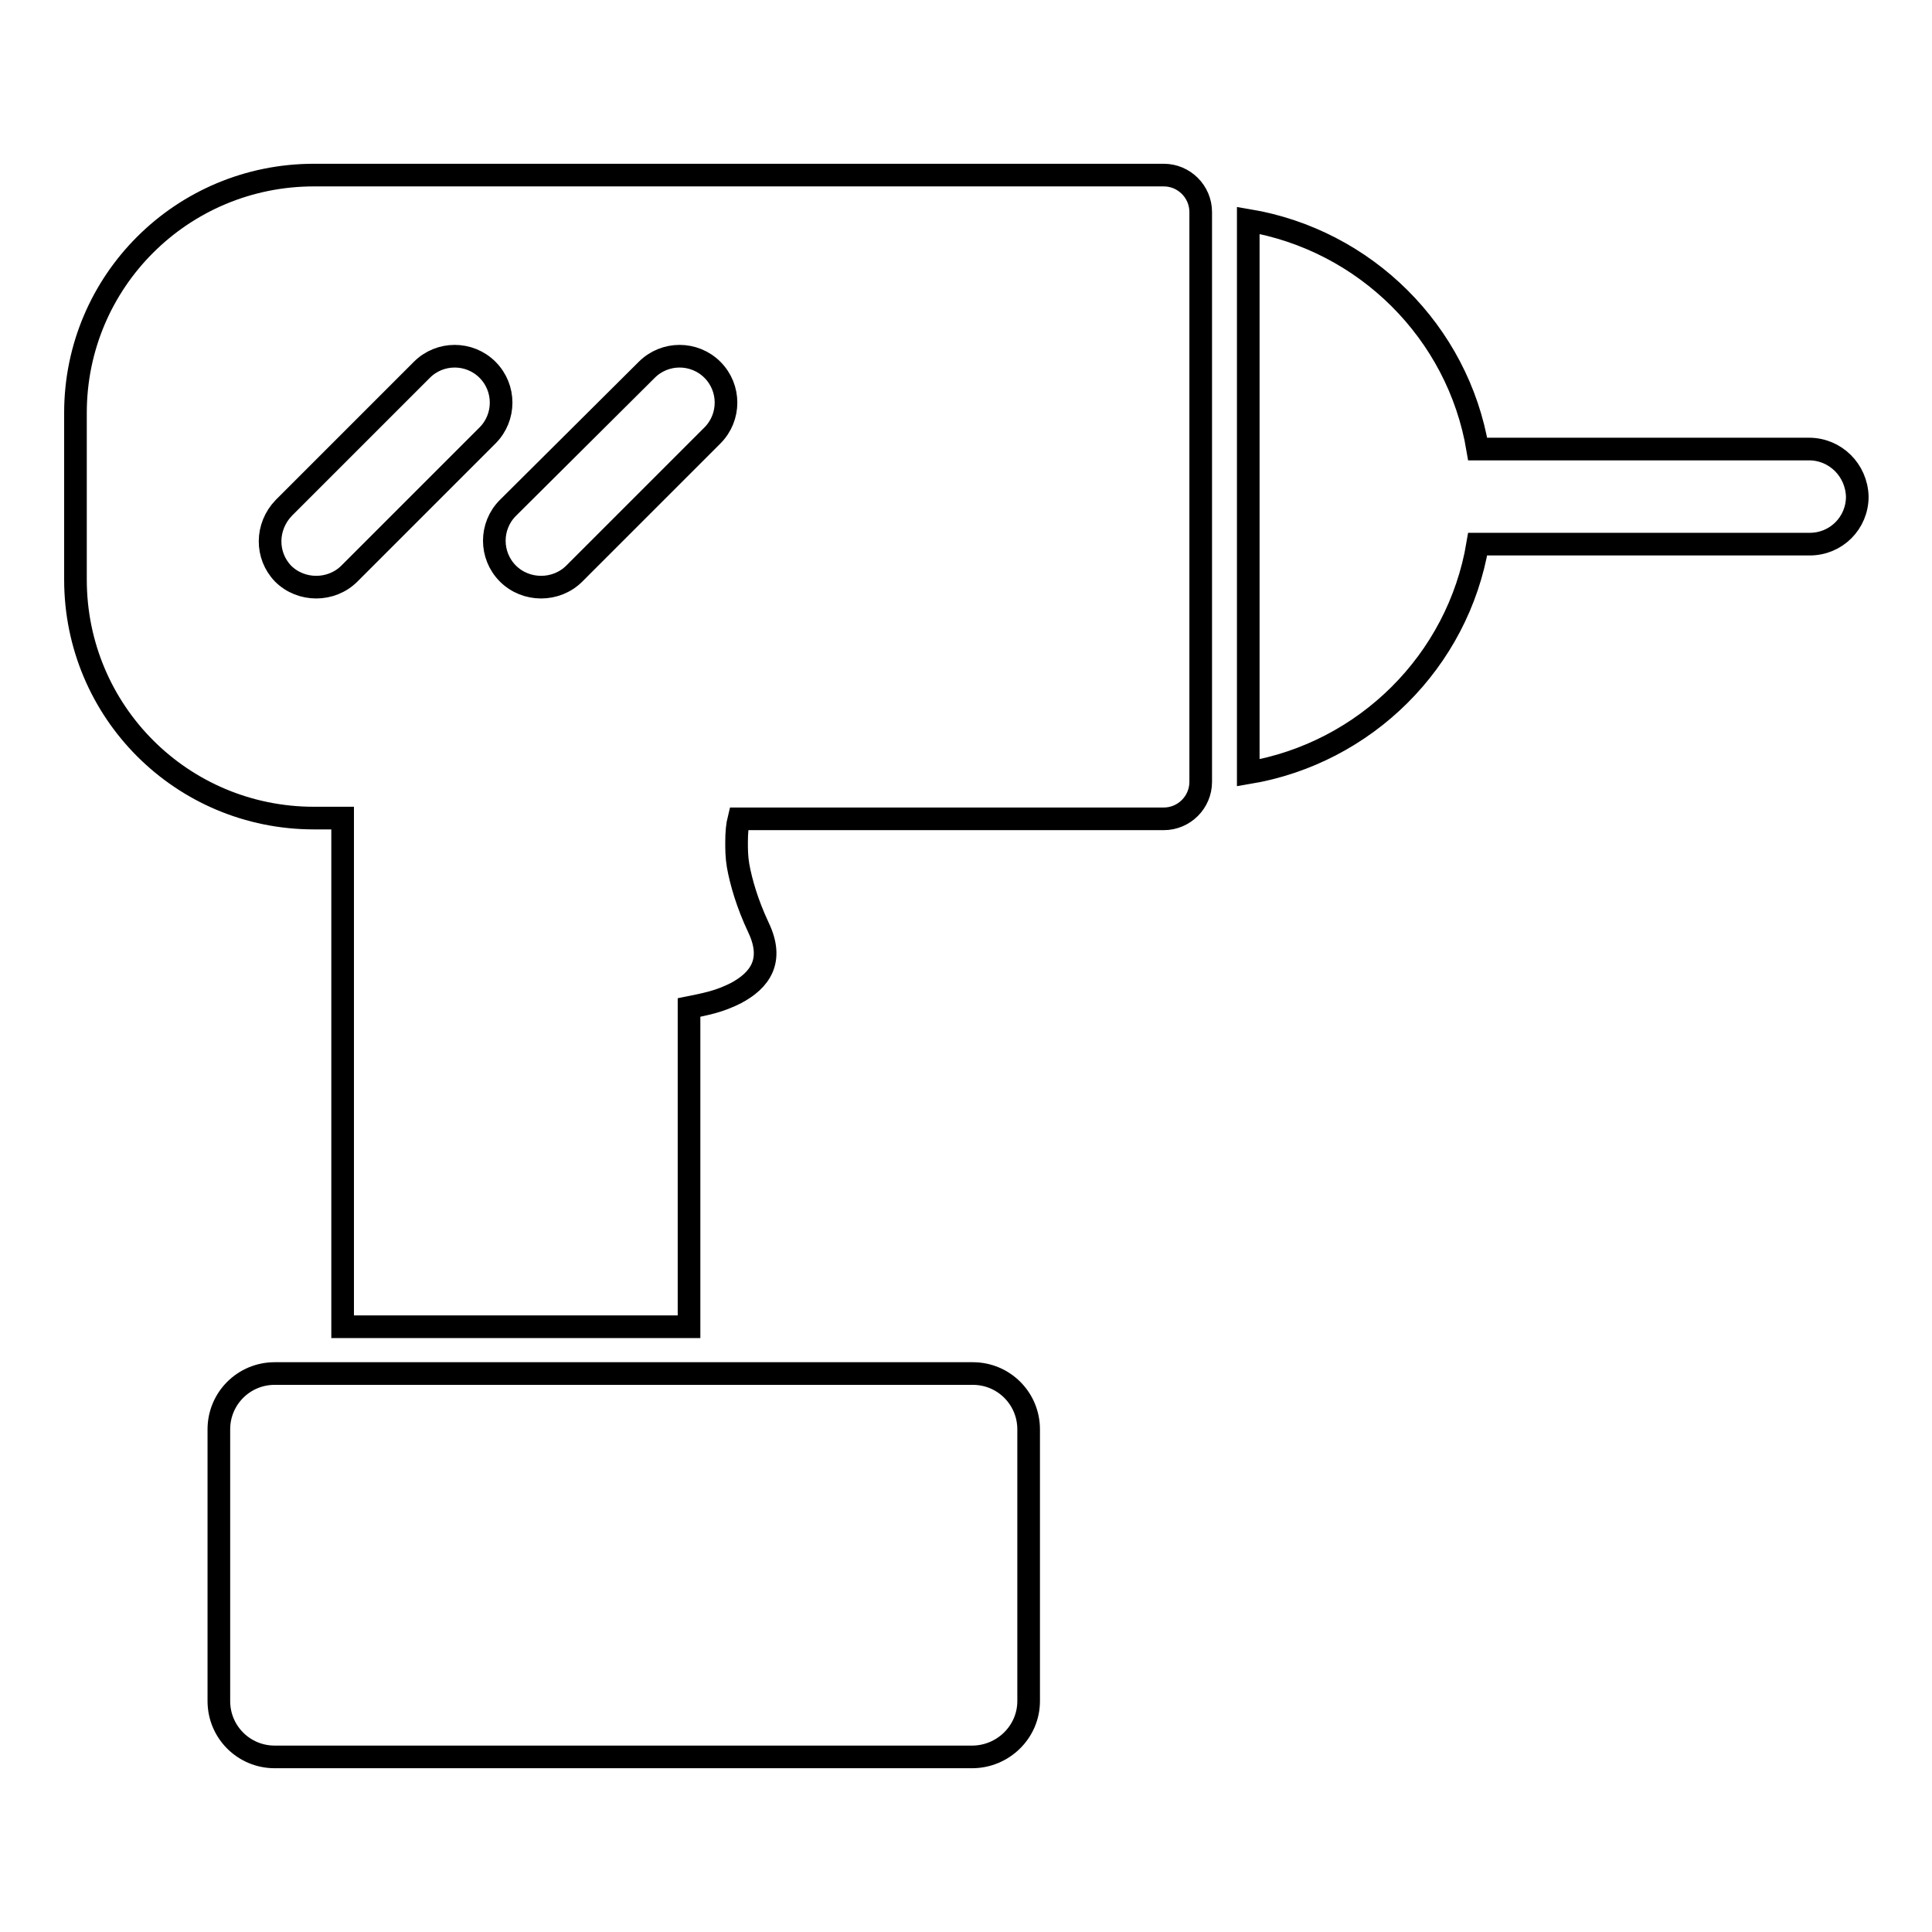 <?xml version="1.0" encoding="utf-8"?>
<!-- Svg Vector Icons : http://www.onlinewebfonts.com/icon -->
<!DOCTYPE svg PUBLIC "-//W3C//DTD SVG 1.1//EN" "http://www.w3.org/Graphics/SVG/1.1/DTD/svg11.dtd">
<svg version="1.1" xmlns="http://www.w3.org/2000/svg" xmlns:xlink="http://www.w3.org/1999/xlink" x="0px" y="0px" viewBox="0 0 256 256" enable-background="new 0 0 256 256" xml:space="preserve">
<g><g><g><g><path stroke-width="3" fill-opacity="0" stroke="#000000"  d="M41.6,108.4h3.8v67.4h45.9v-42.3c1-0.2,2-0.4,3.1-0.7c1.1-0.3,2.1-0.7,3.1-1.2c3.2-1.7,5.1-4.3,3-8.7c-1.5-3.2-2.3-6-2.7-8.2c-0.2-1.2-0.2-2.2-0.2-3.1c0-1.3,0.1-2.3,0.3-3.1h56.3c2.7,0,4.9-2.2,4.9-4.9v-0.6V28.7v-0.6c0-2.7-2.2-4.9-4.9-4.9H41.6C24.1,23.2,10,37.3,10,54.7v22.1C10,94.3,24.1,108.4,41.6,108.4z M85.7,49c2.4-2.4,6.3-2.4,8.7,0c2.4,2.4,2.4,6.3,0,8.7L76.1,76c-1.2,1.2-2.8,1.8-4.4,1.8c-1.6,0-3.2-0.6-4.4-1.8c-2.4-2.4-2.4-6.3,0-8.7L85.7,49z M37.6,67.3L55.9,49c2.4-2.4,6.3-2.4,8.7,0c2.4,2.4,2.4,6.3,0,8.7L46.3,76c-1.2,1.2-2.8,1.8-4.4,1.8c-1.6,0-3.2-0.6-4.4-1.8C35.2,73.6,35.2,69.8,37.6,67.3z"/><path stroke-width="3" fill-opacity="0" stroke="#000000"  d="M136.3,225.4v-36c0-4.1-3.3-7.4-7.4-7.4H97.5h-3.1h-3.1H45.4h-3.1h-3.1h-2.8c-4.1,0-7.4,3.3-7.4,7.4v36c0,4.1,3.3,7.4,7.4,7.4h92.4C132.9,232.8,136.3,229.5,136.3,225.4z"/><path stroke-width="3" fill-opacity="0" stroke="#000000"  d="M239.7,59.5h-43.9c-2.6-15.5-14.9-27.7-30.4-30.3v73.2c15.5-2.6,27.8-14.8,30.4-30.3h44c3.5,0,6.3-2.8,6.3-6.3C246,62.3,243.2,59.5,239.7,59.5z"/></g></g><g></g><g></g><g></g><g></g><g></g><g></g><g></g><g></g><g></g><g></g><g></g><g></g><g></g><g></g><g></g></g></g>
</svg>
